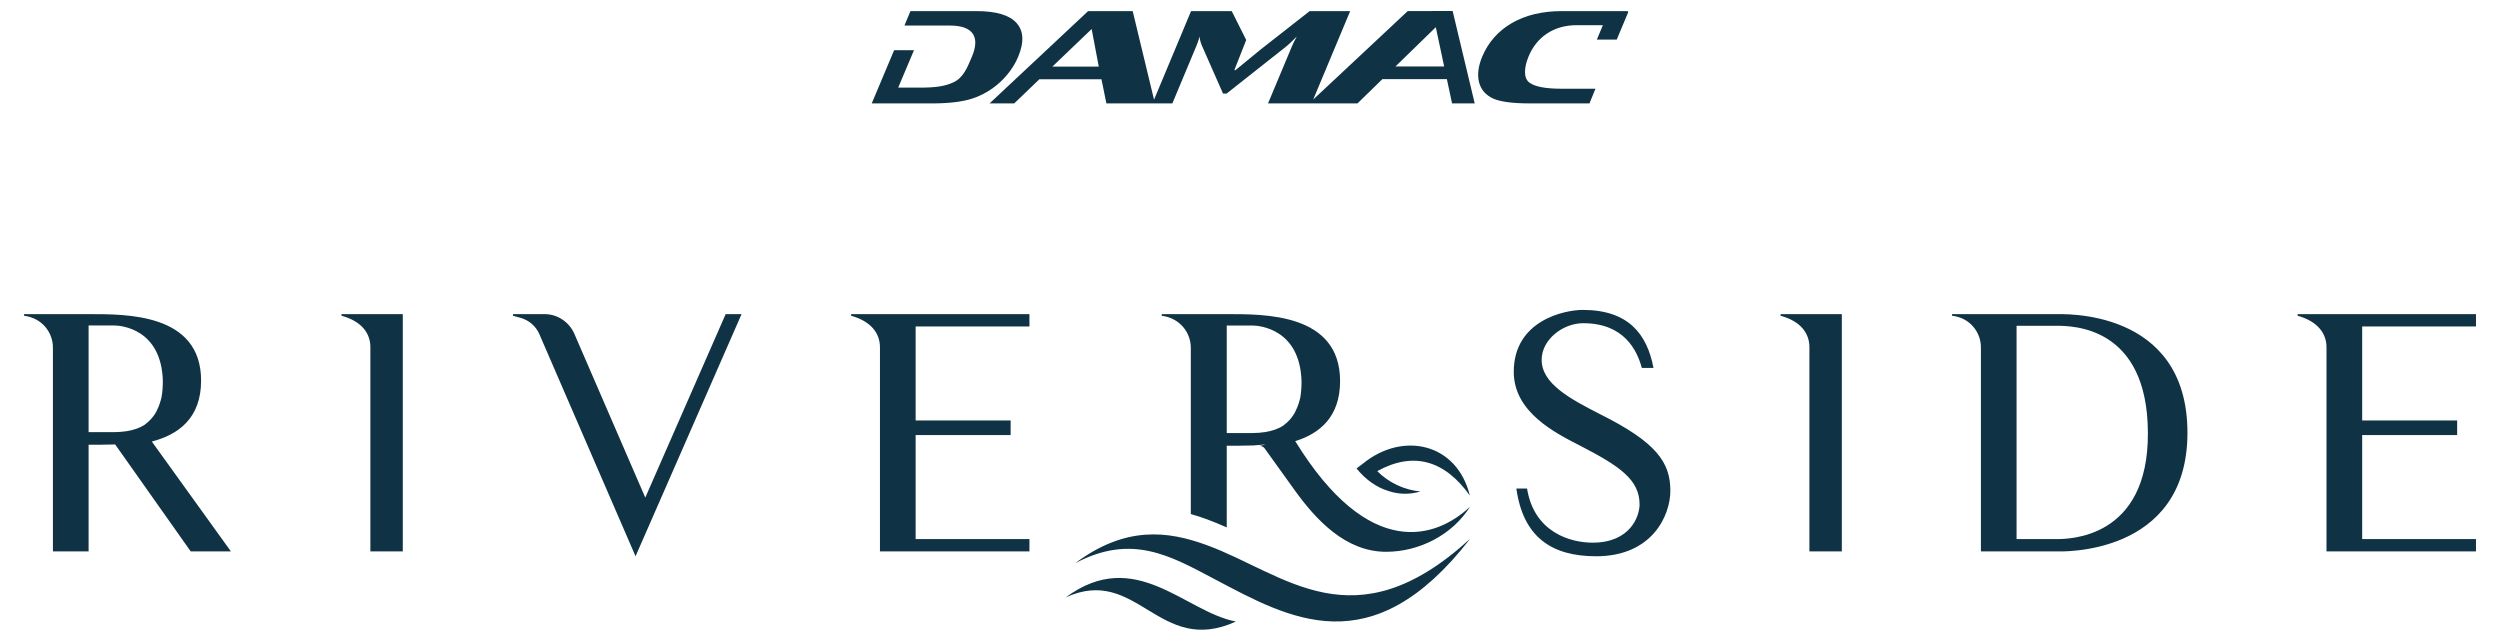 <?xml version="1.0" encoding="utf-8"?>
<!-- Generator: Adobe Illustrator 16.0.0, SVG Export Plug-In . SVG Version: 6.00 Build 0)  -->
<!DOCTYPE svg PUBLIC "-//W3C//DTD SVG 1.1//EN" "http://www.w3.org/Graphics/SVG/1.1/DTD/svg11.dtd">
<svg version="1.1" id="Layer_1" xmlns="http://www.w3.org/2000/svg" xmlns:xlink="http://www.w3.org/1999/xlink" x="0px" y="0px"
	 width="294px" height="75px" viewBox="0 0 294 75" enable-background="new 0 0 294 75" xml:space="preserve">
<rect x="-815.299" y="-513.844" fill="none" stroke="#0F4539" stroke-width="1.001" width="1933.636" height="1093.643"/>
<path fill="#0F3345" d="M191.422,1.403l0.038-0.096h-7.794c-2.299,0-4.258,0.472-5.875,1.408c-1.618,0.943-2.777,2.259-3.484,3.954
	c-0.454,1.082-0.581,2.063-0.386,2.945c0.226,0.926,0.797,1.591,1.724,1.998c0.842,0.362,2.257,0.548,4.234,0.548h7.044l0.7-1.725
	h-3.963c-1.918,0-3.189-0.243-3.821-0.736c-0.694-0.534-0.618-1.766-0.073-3.073c0.942-2.256,2.925-3.665,5.656-3.665h3.075
	l-0.708,1.698h2.338l1.363-3.256 M164.107,7.816l4.743-4.617l0.983,4.617H164.107z M123.76,7.833l4.618-4.419l0.837,4.419H123.76z
	 M168.442,1.293l0.002,0.011h-2.894l-11.116,10.401l4.346-10.398h-4.766l-5.758,4.51l-2.961,2.43h-0.136l1.395-3.544l-1.7-3.395
	h-4.786l-4.353,10.414l-2.509-10.414h-5.245l-11.588,10.853h2.899l2.958-2.84h7.303l0.58,2.84h7.757l2.804-6.708
	c0.142-0.338,0.275-0.723,0.409-1.159c0.01,0.352,0.108,0.725,0.28,1.115l2.466,5.596h0.417l7.057-5.574
	c0.263-0.212,0.665-0.588,1.198-1.137c-0.272,0.507-0.462,0.892-0.573,1.159l-2.808,6.708h5.123v-0.003h5.399l2.928-2.852h7.584
	l0.608,2.852h2.664L170.83,1.293H168.442z M117.664,9.615c0.93-0.883,1.625-1.864,2.074-2.945c0.711-1.694,0.648-3.01-0.18-3.954
	c-0.831-0.936-2.397-1.408-4.697-1.408h-7.793l-0.706,1.698h5.365c2.739,0,3.531,1.365,2.586,3.621
	c-0.545,1.308-1.027,2.51-2.167,3.043c-1.041,0.49-2.12,0.635-4.035,0.635l-2.481-0.007l1.855-4.395h-2.337l-2.632,6.259h7.06
	c1.981,0,3.545-0.186,4.697-0.548C115.535,11.206,116.665,10.541,117.664,9.615"/>
<path fill="#0F3345" d="M159.529,55.089l0.732-0.553c4.709-3.854,11.093-2.43,12.592,3.742c-2.948-4.151-6.643-5.218-10.886-2.874
	c1.329,1.348,3.169,2.217,5.074,2.391c-1.178,0.363-2.494,0.363-3.683-0.03C161.83,57.318,160.545,56.344,159.529,55.089
	 M151.719,49.312c-0.271,0.308-0.541,0.536-0.849,0.769c-0.612,0.384-1.343,0.612-2.074,0.729c-0.498,0.076-0.996,0.115-1.497,0.115
	h-3.033V38.284h3.033c0.845,0,5.569,0.425,5.762,6.531c0,0.653-0.037,1.347-0.151,1.959c-0.117,0.5-0.271,0.999-0.503,1.46
	C152.254,48.618,151.985,49.003,151.719,49.312 M152.32,51.878c2.868-0.892,5.274-2.843,5.274-7.063
	c0-7.989-8.912-7.874-13.329-7.874h-7.646v0.193c2.15,0.267,3.42,1.996,3.42,3.762v19.556c0.637,0.18,1.27,0.387,1.894,0.616
	c0.784,0.285,1.559,0.612,2.332,0.956v-9.603c0.92,0,1.997,0,3.15-0.038l1.436-0.116c-0.474,0.134-0.763,0.178-0.763,0.178
	c0.221,0,0.443,0.045,0.621,0.269l3.499,4.869c2.566,3.589,6.063,7.308,10.801,7.308c3.897,0,7.797-1.991,9.876-5.313
	C168.935,63.313,161.02,66.021,152.32,51.878 M145.345,73.09c-9.079,4.161-11.602-6.688-20.015-2.835
	C133.52,64.188,139.367,71.98,145.345,73.09 M141.934,64.112c-4.605-1.686-9.564-2.305-15.498,2.125
	c6.687-3.543,11.248-0.843,16.383,1.859c8.812,4.65,18.465,10.229,30.067-4.736C159.203,75.891,151.101,67.476,141.934,64.112
	 M277.792,38.391v11.058h11.17v1.713h-11.17v12.235h13.383v1.451h-17.58v-24.02c0-1.641-1.068-3.049-3.393-3.696v-0.191h20.973
	v1.449H277.792z M241.84,63.396h-4.691V38.314h4.691c1.828,0,10.712,0,10.751,12.579C252.666,63.36,243.288,63.396,241.84,63.396
	 M241.84,36.941h-12.279v0.191c2.135,0.229,3.395,1.983,3.395,3.696v24.02h8.885c0.342,0,15.404,0.648,15.404-13.954
	C257.244,36.064,242.182,36.98,241.84,36.941 M209.396,36.941h7.203v27.906h-3.813v-24.02c0-1.641-1.029-3.049-3.391-3.696V36.941z
	 M188.201,48.723c-3.51-1.794-6.901-3.585-6.901-6.406c0-2.403,2.514-4.308,4.881-4.308c4.802,0,6.328,3.163,6.9,5.261h1.372
	c-0.761-4.001-2.975-6.825-8.312-6.825c-2.136,0-8.123,1.223-8.123,7.284c0,4.765,4.918,7.204,7.818,8.69
	c4.573,2.363,6.978,3.965,6.978,6.899c0,1.374-1.069,4.499-5.528,4.499c-2.519,0-6.864-1.146-7.704-6.365h-1.258
	c0.801,5.716,4.154,7.965,9.382,7.965c6.596,0,8.729-4.801,8.729-7.701C196.436,54.4,194.835,52.038,188.201,48.723 M100.091,36.941
	h20.972v1.449h-13.384v11.058h11.171v1.713h-11.171v12.235h13.384v1.451h-17.58v-24.02c0-1.641-1.065-3.049-3.392-3.696V36.941z
	 M75.885,58.518l-8.352-19.288c-0.61-1.373-1.983-2.288-3.468-2.288h-3.739v0.191l0.84,0.229c0.991,0.267,1.831,0.954,2.25,1.908
	L74.74,65.417l12.468-28.476h-1.869L75.885,58.518z M40.161,36.941h7.207v27.906h-3.812v-24.02c0-1.641-1.029-3.049-3.395-3.696
	V36.941z M16.977,49.979c-0.61,0.382-1.334,0.609-2.059,0.725c-0.496,0.076-0.992,0.114-1.488,0.114h-3.01V38.276h3.01
	c0.839,0,5.531,0.418,5.719,6.481c0,0.646-0.038,1.333-0.152,1.943c-0.115,0.495-0.267,0.992-0.493,1.448
	c-0.152,0.381-0.419,0.764-0.687,1.066C17.549,49.521,17.282,49.75,16.977,49.979 M23.649,44.758c0-7.931-8.846-7.816-13.23-7.816
	H2.831v0.191c2.136,0.267,3.392,1.983,3.392,3.735v23.98h4.197V52.302c0.915,0,1.983,0,3.125-0.034l8.885,12.58h4.728l-9.305-12.924
	C20.941,51.123,23.649,49.216,23.649,44.758"/>
</svg>
